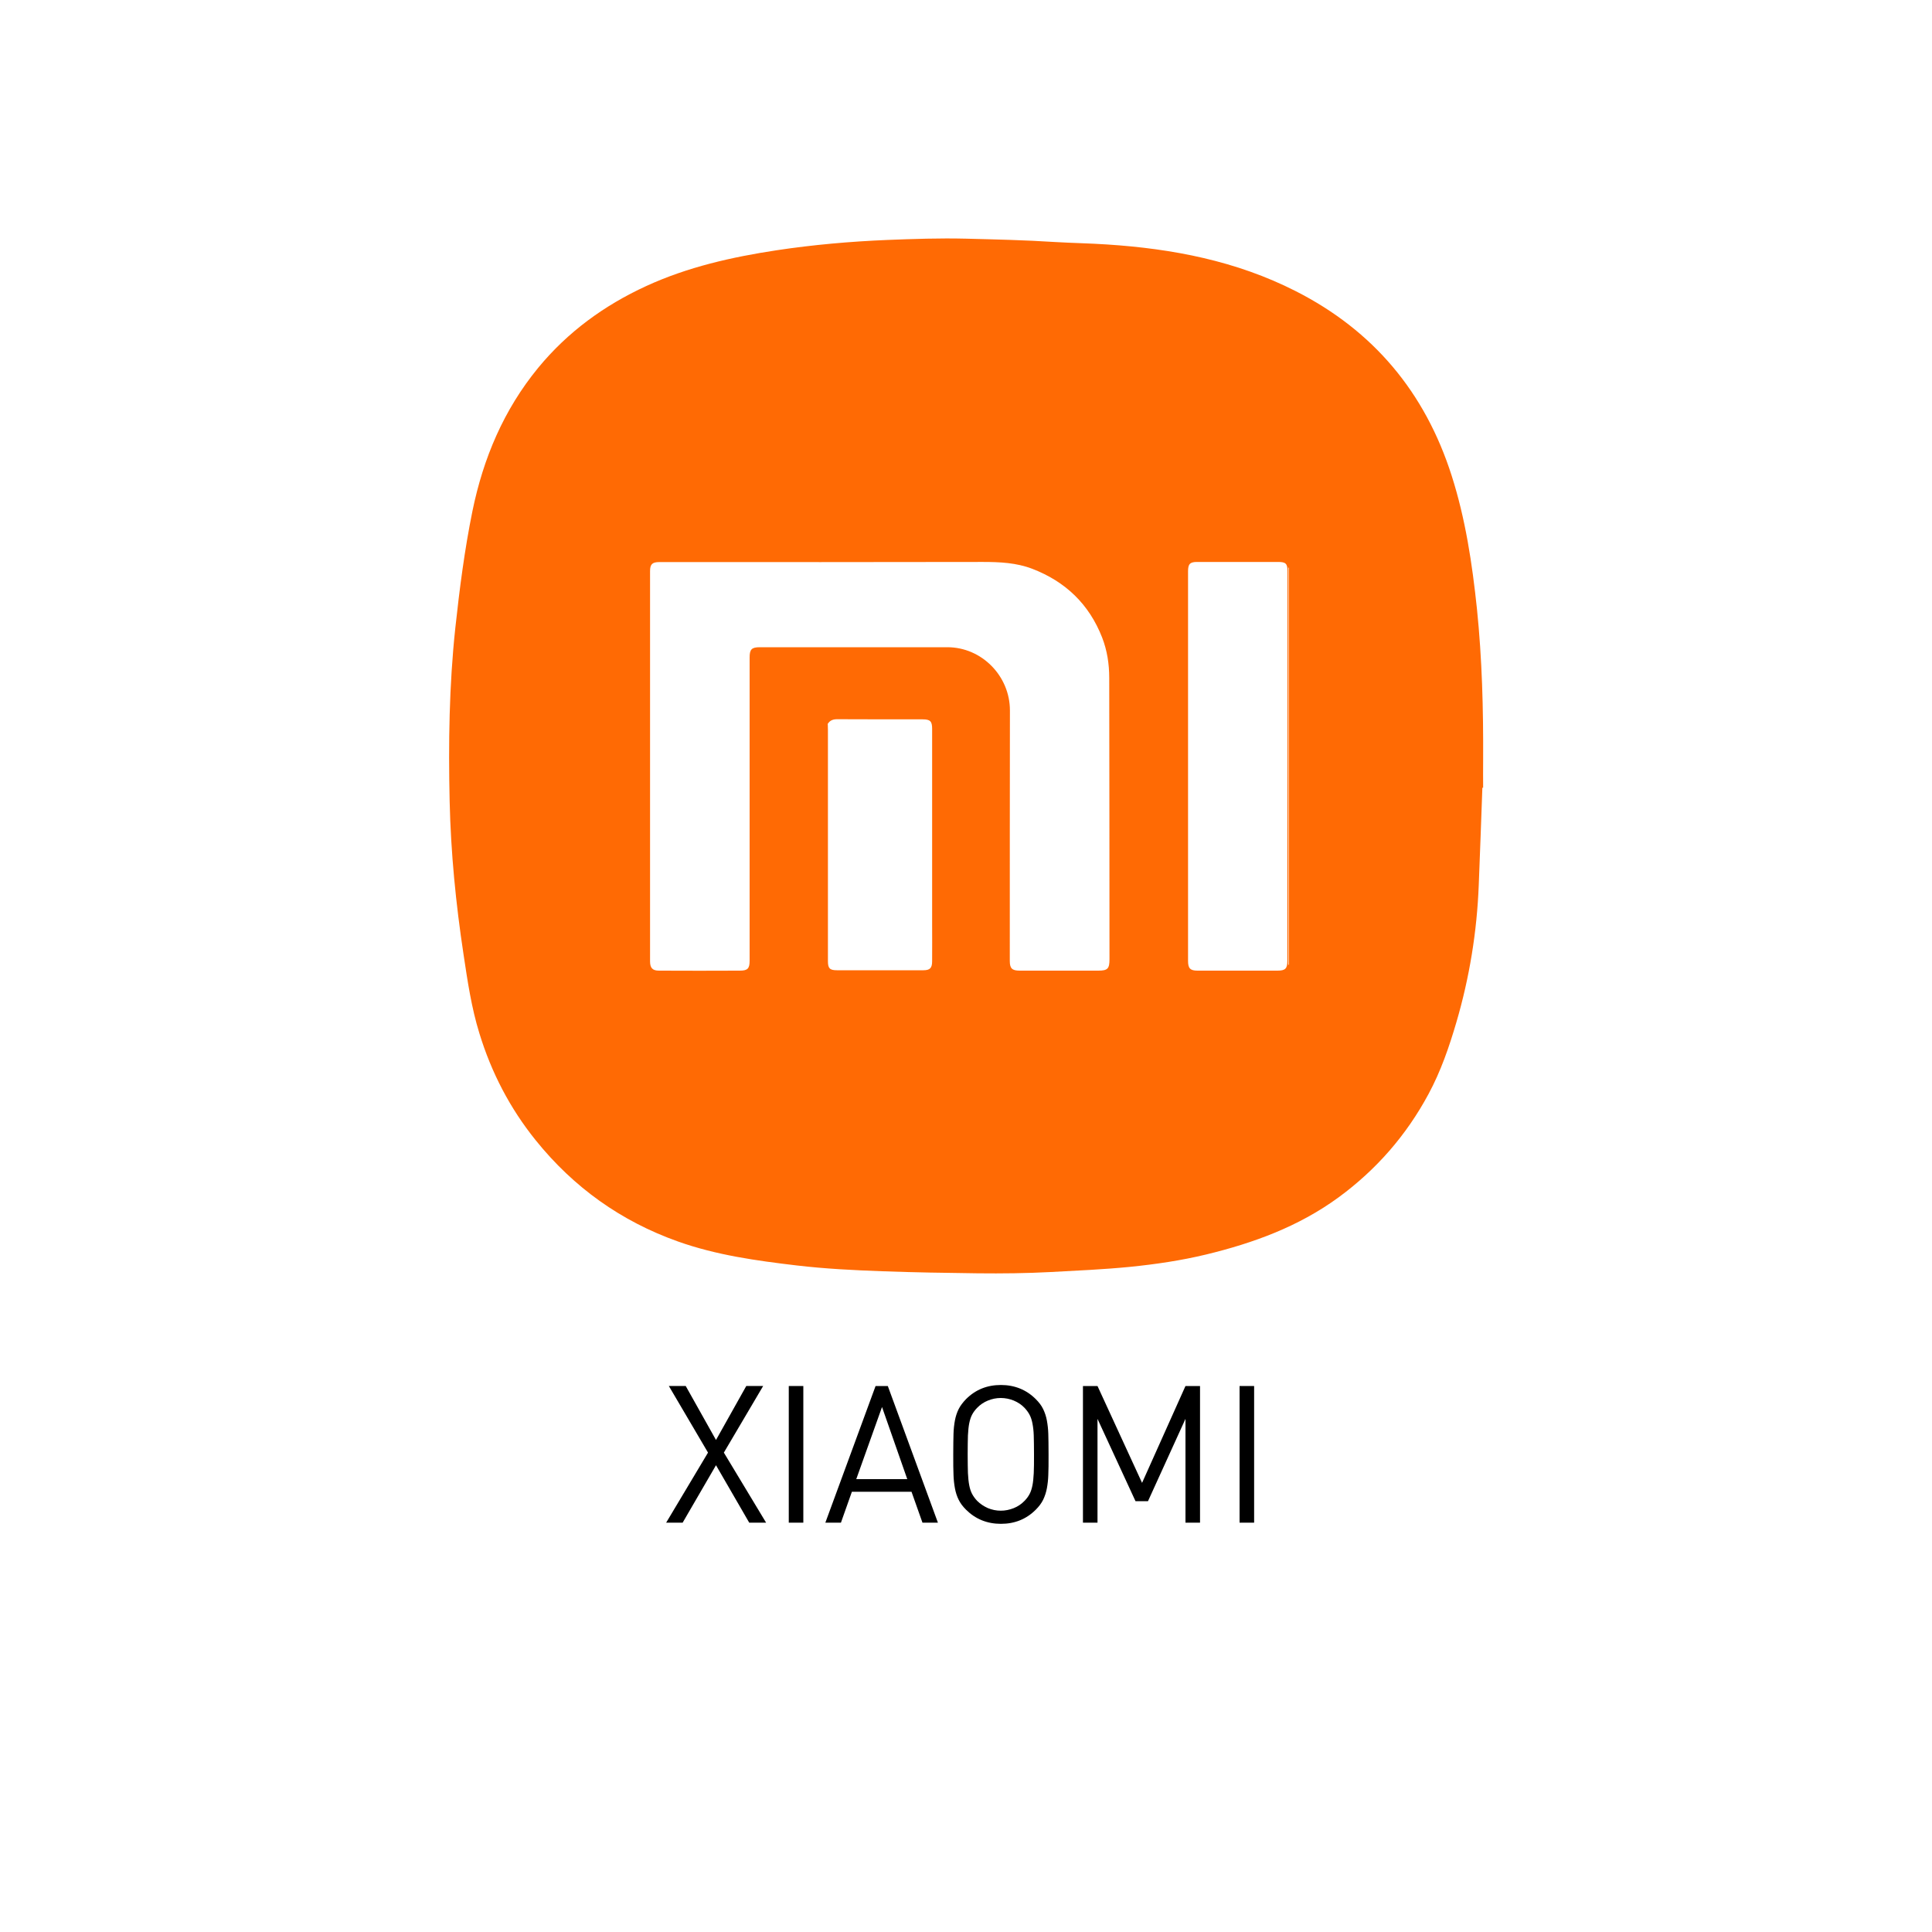 <?xml version="1.0" encoding="utf-8"?>
<!-- Generator: Adobe Illustrator 26.2.0, SVG Export Plug-In . SVG Version: 6.00 Build 0)  -->
<svg version="1.1" id="Ebene_1" xmlns="http://www.w3.org/2000/svg" xmlns:xlink="http://www.w3.org/1999/xlink" x="0px" y="0px"
	 viewBox="0 0 150 150" style="enable-background:new 0 0 150 150;" xml:space="preserve">
<style type="text/css">
	.st0{fill:#1D1D1B;}
	.st1{fill:#B7B679;}
	.st2{fill:none;stroke:#010101;stroke-miterlimit:10;}
	.st3{fill:#FF6A04;}
	.st4{fill:#FF3333;}
	.st5{fill:#164194;}
	.st6{fill:#E5231B;}
</style>
<path class="st3" d="M114.67,47.27c-0.37-3.51-0.89-6.99-1.97-10.36c-2.06-6.44-6.06-11.24-12.11-14.31
	c-4.6-2.34-9.55-3.29-14.65-3.62c-1.34-0.09-2.69-0.11-4.04-0.19c-2.3-0.15-4.61-0.2-6.91-0.26c-2.04-0.05-4.08,0.02-6.11,0.1
	c-2.87,0.12-5.73,0.37-8.58,0.8c-3.49,0.53-6.91,1.3-10.13,2.78c-3.26,1.5-6.09,3.56-8.38,6.34c-2.68,3.26-4.27,7.03-5.11,11.13
	c-0.61,3-1,6.03-1.33,9.08c-0.48,4.47-0.54,8.96-0.44,13.45c0.09,3.99,0.48,7.95,1.08,11.9c0.31,2.06,0.61,4.12,1.23,6.12
	c0.93,3.04,2.37,5.82,4.38,8.31c2.94,3.65,6.62,6.28,11.04,7.85c2.98,1.06,6.09,1.49,9.22,1.86c2.21,0.26,4.42,0.37,6.64,0.45
	c2.47,0.09,4.95,0.13,7.42,0.16c1.89,0.02,3.77,0,5.66-0.1c2.05-0.11,4.1-0.2,6.14-0.4c1.99-0.2,3.97-0.49,5.92-0.96
	c3.68-0.89,7.19-2.17,10.29-4.44c2.93-2.15,5.26-4.82,6.98-8.02c0.95-1.76,1.6-3.65,2.16-5.56c1.02-3.48,1.6-7.04,1.74-10.67
	c0.1-2.52,0.19-5.03,0.28-7.55c0.02,0,0.04,0,0.06,0c0-0.72-0.01-1.44,0-2.16C115.17,55.06,115.07,51.16,114.67,47.27z M72.37,74.63
	c0,0.53-0.17,0.7-0.68,0.7c-2.24,0-4.47,0-6.71,0c-0.56,0-0.7-0.15-0.7-0.71c0-5.98,0-11.97,0-17.95c0-0.14-0.01-0.28-0.01-0.42
	c-0.02-0.03-0.02-0.05,0.01-0.07c0.17-0.26,0.41-0.34,0.72-0.34c2.21,0.01,4.43,0.01,6.64,0.01c0.58,0,0.73,0.15,0.73,0.73
	c0,5.03,0,10.06,0,15.09C72.37,72.65,72.38,73.64,72.37,74.63z M86.14,74.47c0,0.74-0.14,0.89-0.87,0.89c-2.03,0-4.07,0-6.1,0
	c-0.59,0-0.77-0.17-0.77-0.75c0-6.48,0-12.97,0.01-19.45c0-2.68-2.19-4.91-4.86-4.91c-4.85,0-9.7,0-14.55,0
	c-0.64,0-0.8,0.16-0.8,0.8c0,7.85,0,15.69,0,23.54c0,0.6-0.15,0.77-0.75,0.77c-2.1,0.01-4.19,0.01-6.29,0
	c-0.5,0-0.69-0.21-0.69-0.72c0-5.06,0-10.11,0-15.17c0-5.04,0-10.09,0-15.13c0-0.53,0.17-0.7,0.72-0.7c8.37,0,16.75,0.01,25.12-0.01
	c1.31,0,2.6,0.06,3.83,0.53c2.58,0.99,4.42,2.75,5.43,5.34c0.39,1.01,0.55,2.05,0.55,3.13C86.13,59.91,86.14,67.19,86.14,74.47z
	 M99.95,74.58c0,0.62-0.15,0.78-0.77,0.78c-2.07,0-4.14,0-6.21,0c-0.56,0-0.73-0.18-0.73-0.75c0-10.09,0-20.17,0-30.26
	c0-0.56,0.15-0.72,0.7-0.72c2.1,0,4.19,0,6.29,0c0.6,0,0.73,0.13,0.73,0.72c0,5.04,0,10.09,0,15.13
	C99.95,64.52,99.95,69.55,99.95,74.58z M100.03,74.9c0-10.28,0-20.55,0-30.83c0.01,0,0.03,0,0.04,0c0,10.28,0,20.56,0,30.84
	C100.06,74.91,100.05,74.9,100.03,74.9z"/>
<g>
	<path d="M58.17,118.22l-2.58-4.46L53,118.22h-1.28l3.25-5.44l-3.04-5.17h1.31l2.35,4.19l2.35-4.19h1.31l-3.05,5.17l3.28,5.44H58.17
		z"/>
	<path d="M61.24,118.22v-10.61h1.13v10.61H61.24z"/>
	<path d="M71.62,118.22l-0.85-2.4h-4.63l-0.85,2.4h-1.21l3.9-10.61h0.95l3.89,10.61H71.62z M68.48,109.24l-2,5.6h3.96L68.48,109.24z
		"/>
	<path d="M81.39,114.51c-0.01,0.37-0.05,0.71-0.11,1.04c-0.06,0.32-0.16,0.62-0.29,0.89s-0.33,0.53-0.57,0.77
		c-0.74,0.74-1.64,1.1-2.71,1.1c-1.07,0-1.98-0.37-2.71-1.1c-0.25-0.25-0.44-0.5-0.57-0.77c-0.13-0.26-0.23-0.56-0.29-0.89
		s-0.1-0.68-0.11-1.04c-0.02-0.37-0.02-0.9-0.02-1.59s0.01-1.23,0.02-1.6c0.01-0.37,0.05-0.72,0.11-1.04
		c0.06-0.32,0.16-0.62,0.29-0.88c0.13-0.26,0.33-0.52,0.57-0.77c0.74-0.74,1.64-1.1,2.71-1.1c1.07,0,1.98,0.37,2.71,1.1
		c0.25,0.25,0.44,0.5,0.57,0.77s0.23,0.56,0.29,0.89c0.06,0.33,0.1,0.68,0.11,1.04s0.02,0.9,0.02,1.59S81.41,114.15,81.39,114.51z
		 M80.26,111.45c-0.01-0.36-0.05-0.67-0.1-0.93c-0.05-0.26-0.12-0.48-0.22-0.67c-0.1-0.19-0.23-0.37-0.4-0.55
		c-0.23-0.24-0.5-0.42-0.83-0.56c-0.32-0.13-0.66-0.2-1.01-0.2s-0.68,0.07-1,0.2c-0.32,0.13-0.6,0.32-0.83,0.56
		c-0.17,0.17-0.3,0.35-0.4,0.54c-0.1,0.19-0.17,0.42-0.22,0.67c-0.05,0.25-0.08,0.56-0.1,0.93c-0.01,0.37-0.02,0.86-0.02,1.47
		c0,0.61,0.01,1.09,0.02,1.46c0.02,0.37,0.05,0.68,0.1,0.94c0.05,0.26,0.12,0.48,0.22,0.67c0.1,0.19,0.23,0.37,0.4,0.55
		c0.24,0.24,0.52,0.42,0.83,0.56c0.32,0.13,0.65,0.2,1,0.2s0.68-0.07,1.01-0.2c0.32-0.13,0.6-0.32,0.83-0.56
		c0.17-0.17,0.3-0.35,0.4-0.54c0.1-0.19,0.17-0.42,0.22-0.67c0.05-0.25,0.08-0.57,0.1-0.94c0.02-0.37,0.02-0.86,0.02-1.47
		C80.28,112.3,80.27,111.81,80.26,111.45z"/>
	<path d="M92.04,118.22v-8.06l-2.91,6.39h-0.97l-2.95-6.39v8.06h-1.13v-10.61h1.13l3.46,7.52l3.37-7.52h1.13v10.61H92.04z"/>
	<path d="M96.24,118.22v-10.61h1.13v10.61H96.24z"/>
</g>
</svg>
